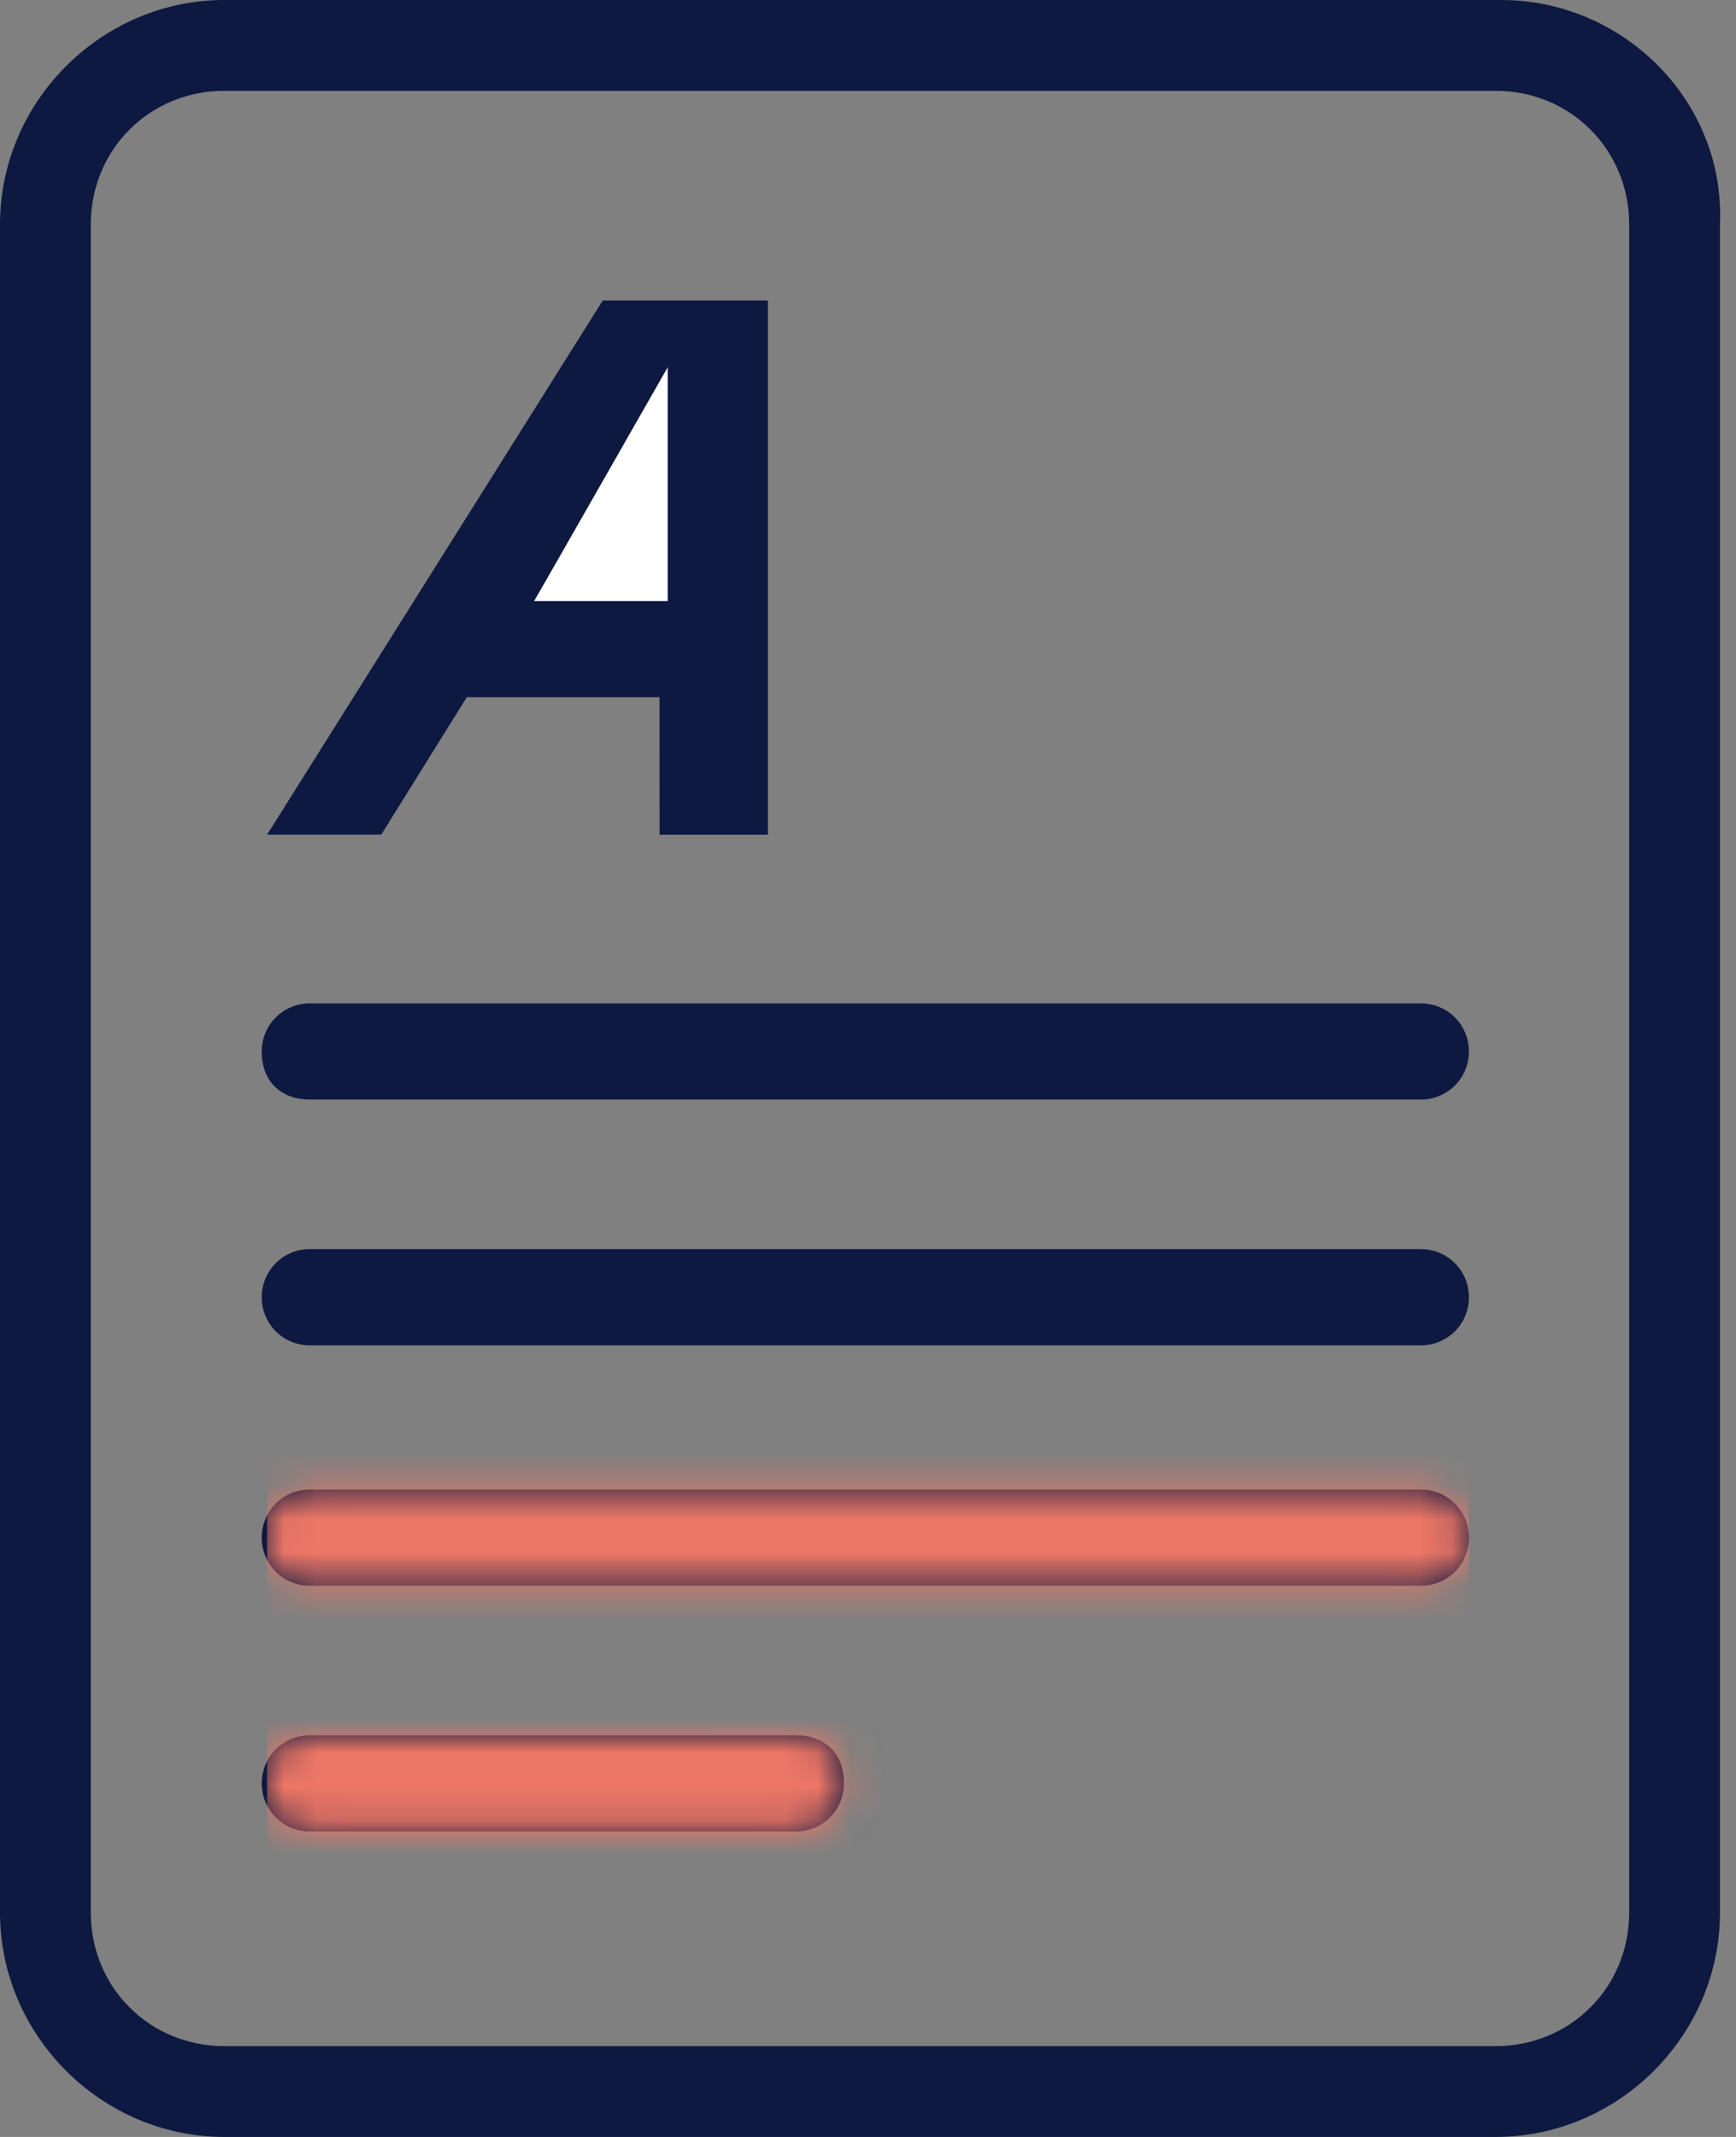 <svg xmlns="http://www.w3.org/2000/svg" xmlns:xlink="http://www.w3.org/1999/xlink" width="52" height="64" viewBox="0 0 52 64">
    <rect x="0" y="0" width="52" height="64" fill="#808080" stroke="none"/>
    <defs>
        <path id="nwpydqkpga" d="M23.84 51.97c.8 0 1.44.483 1.44 1.44 0 .8-.64 1.443-1.44 1.443H9.28c-.8 0-1.44-.642-1.44-1.442 0-.8.64-1.44 1.44-1.44l14.56-.001zm18.72-7.36c.8 0 1.44.642 1.44 1.442 0 .8-.64 1.44-1.44 1.44H9.28c-.8 0-1.44-.64-1.44-1.44 0-.8.64-1.443 1.44-1.443l33.28.001zm0-7.2c.8 0 1.44.642 1.44 1.442 0 .8-.64 1.44-1.44 1.44H9.28c-.8 0-1.44-.64-1.44-1.44 0-.8.64-1.443 1.44-1.443l33.28.001zm0-7.359c.8 0 1.44.64 1.44 1.44 0 .8-.64 1.44-1.44 1.44H9.28c-.8 0-1.44-.48-1.44-1.44 0-.8.64-1.44 1.44-1.44h33.28zM44.96 0H6.72C3.04 0 0 3.04 0 6.72v50.56C0 60.96 3.04 64 6.72 64H44.8c3.68 0 6.72-3.04 6.72-6.72V6.72C51.68 3.04 48.64 0 44.96 0zm3.84 57.28c0 2.24-1.76 4-4 4H6.72c-2.24 0-4-1.76-4-4V6.72c0-2.238 1.76-4 4-4H44.8c2.24 0 4 1.762 4 4v50.56z"/>
    </defs>
    <g fill="none" fill-rule="evenodd">
        <mask id="769yii571b" fill="#fff">
            <use xlink:href="#nwpydqkpga"/>
        </mask>
        <use fill="#0E1941" xlink:href="#nwpydqkpga"/>
        <path fill="#ED7766" d="M8 43H44V58H8z" mask="url(#769yii571b)"/>
        <path fill="#0E1941" d="M18.055 9L8 24.998 11.419 24.998 13.983 20.88 19.754 20.88 19.756 25 23 25 23 9z"/>
        <path fill="#FFF" d="M20 18h-4c.248-.424 4-7 4-7v7z"/>
    </g>
</svg>
